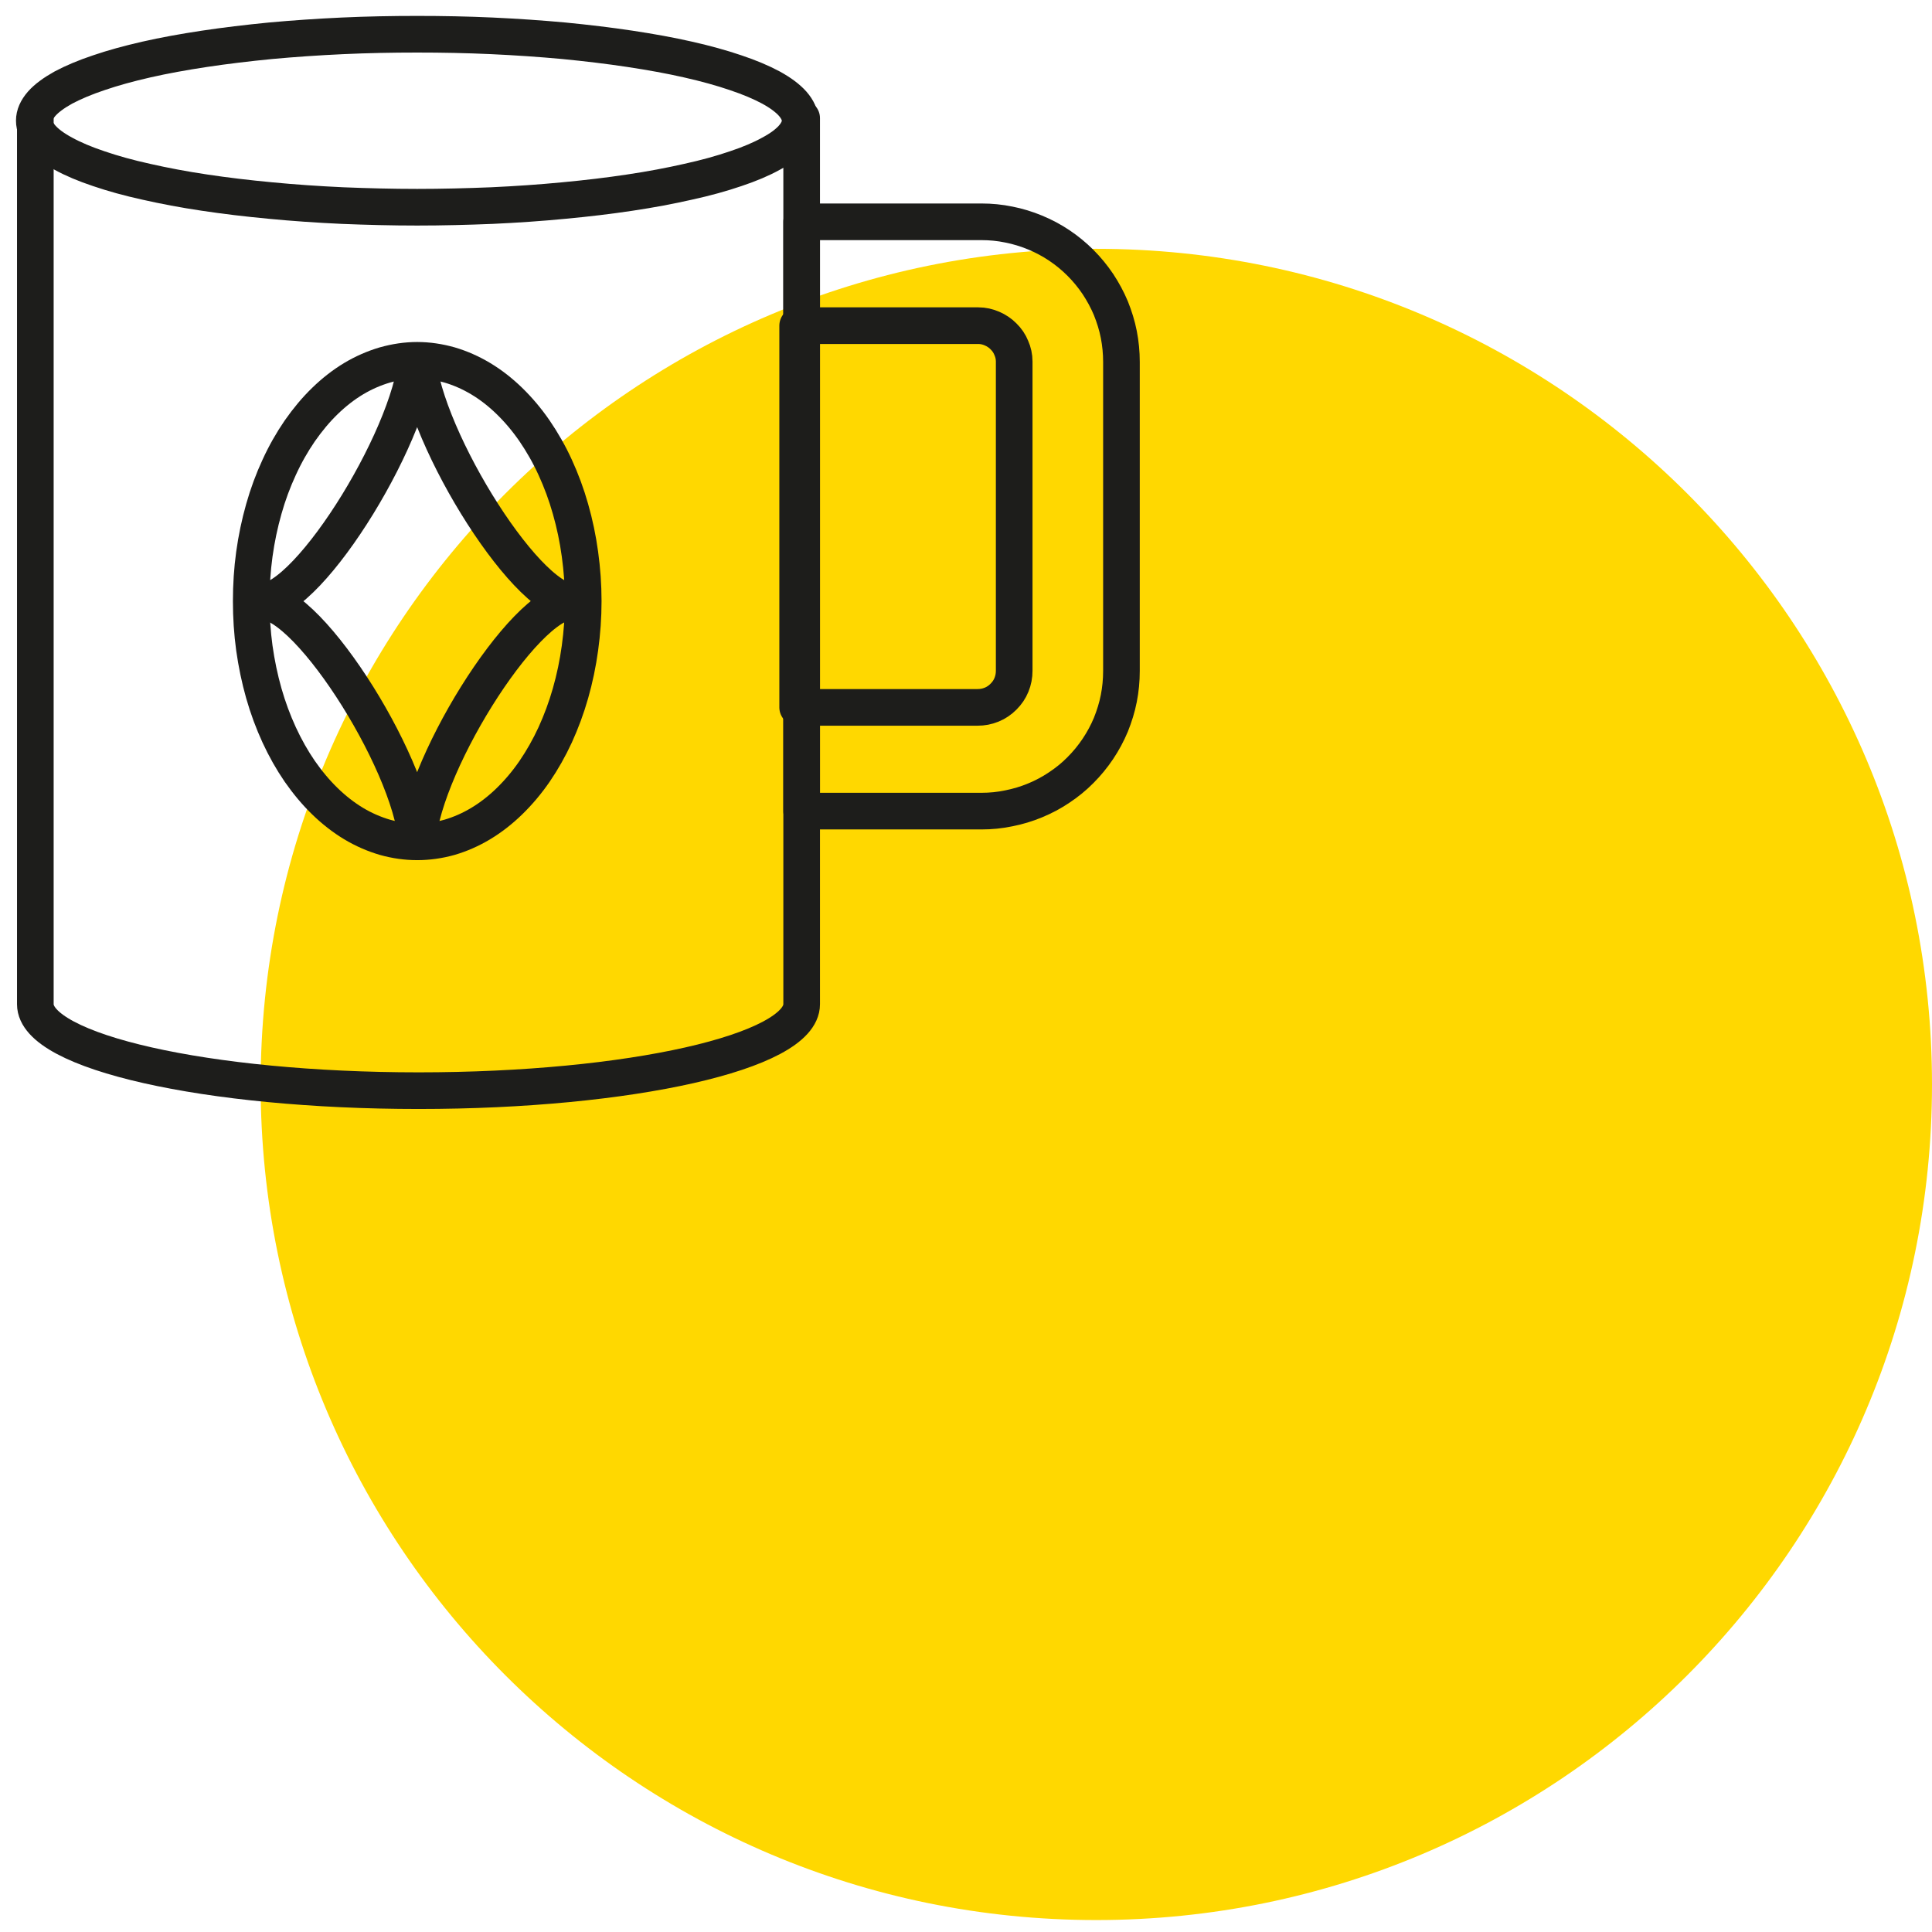 <?xml version="1.0" encoding="UTF-8"?>
<svg xmlns="http://www.w3.org/2000/svg" xmlns:xlink="http://www.w3.org/1999/xlink" width="80" zoomAndPan="magnify" viewBox="0 0 60 60" height="80" preserveAspectRatio="xMidYMid meet" version="1.0">
  <defs>
    <clipPath id="3a6bf986ec">
      <path d="M 8.094 7.727 L 60 7.727 L 60 59.629 L 8.094 59.629 Z M 8.094 7.727 " clip-rule="nonzero"></path>
    </clipPath>
    <clipPath id="4873d2a206">
      <path d="M 34.047 7.727 C 19.715 7.727 8.094 19.344 8.094 33.676 C 8.094 48.012 19.715 59.629 34.047 59.629 C 48.379 59.629 60 48.012 60 33.676 C 60 19.344 48.379 7.727 34.047 7.727 Z M 34.047 7.727 " clip-rule="nonzero"></path>
    </clipPath>
  </defs>
  <rect x="-6" width="72" fill="#ffffff" y="-6" height="72" fill-opacity="1"></rect>
  <rect x="-6" width="72" fill="#ffffff" y="-6" height="72" fill-opacity="1"></rect>
  <g clip-path="url(#3a6bf986ec)">
    <g clip-path="url(#4873d2a206)">
      <path fill="#ffd800" d="M 8.094 7.727 L 60 7.727 L 60 59.629 L 8.094 59.629 Z M 8.094 7.727 " fill-opacity="1" fill-rule="nonzero"></path>
    </g>
  </g>
  <path stroke-linecap="round" transform="matrix(1.138, 0, 0, 1.138, -62.732, -63.177)" fill="none" stroke-linejoin="round" d="M 76.96 58.808 C 76.96 58.966 76.892 59.117 76.758 59.272 C 76.624 59.423 76.428 59.571 76.164 59.711 C 75.903 59.856 75.58 59.993 75.199 60.12 C 74.818 60.25 74.385 60.371 73.898 60.477 C 73.414 60.587 72.885 60.687 72.315 60.772 C 71.745 60.858 71.144 60.93 70.509 60.989 C 69.874 61.05 69.222 61.095 68.549 61.126 C 67.876 61.153 67.196 61.171 66.509 61.171 C 65.823 61.171 65.143 61.153 64.47 61.126 C 63.797 61.095 63.144 61.05 62.509 60.989 C 61.878 60.93 61.273 60.858 60.703 60.772 C 60.133 60.687 59.605 60.587 59.121 60.477 C 58.636 60.371 58.204 60.25 57.823 60.12 C 57.442 59.993 57.119 59.856 56.855 59.711 C 56.594 59.571 56.394 59.423 56.261 59.272 C 56.127 59.117 56.061 58.966 56.061 58.808 C 56.061 58.654 56.127 58.503 56.261 58.348 C 56.394 58.197 56.594 58.05 56.855 57.905 C 57.119 57.765 57.442 57.627 57.823 57.5 C 58.204 57.37 58.636 57.25 59.121 57.14 C 59.605 57.03 60.133 56.934 60.703 56.848 C 61.273 56.762 61.878 56.69 62.509 56.628 C 63.144 56.57 63.797 56.525 64.47 56.494 C 65.143 56.463 65.823 56.45 66.509 56.45 C 67.196 56.45 67.876 56.463 68.549 56.494 C 69.222 56.525 69.874 56.57 70.509 56.628 C 71.144 56.69 71.745 56.762 72.315 56.848 C 72.885 56.934 73.414 57.03 73.898 57.14 C 74.385 57.25 74.818 57.37 75.199 57.5 C 75.58 57.627 75.903 57.765 76.164 57.905 C 76.428 58.05 76.624 58.197 76.758 58.348 C 76.892 58.503 76.96 58.654 76.96 58.808 Z M 76.96 58.808 " stroke="#1d1d1b" stroke-width="1" stroke-opacity="1" stroke-miterlimit="4"></path>
  <path stroke-linecap="round" transform="matrix(1.138, 0, 0, 1.138, -62.732, -63.177)" fill="none" stroke-linejoin="round" d="M 77.002 58.74 L 77.002 82.921 C 77.002 84.219 72.318 85.28 66.55 85.28 C 60.779 85.28 56.089 84.219 56.089 82.921 L 56.089 58.74 " stroke="#1d1d1b" stroke-width="1" stroke-opacity="1" stroke-miterlimit="4"></path>
  <path stroke-linecap="round" transform="matrix(1.138, 0, 0, 1.138, -62.732, -63.177)" fill="none" stroke-linejoin="round" d="M 77.002 61.569 L 81.911 61.569 C 82.162 61.569 82.409 61.593 82.656 61.644 C 82.9 61.692 83.14 61.765 83.371 61.861 C 83.604 61.957 83.824 62.074 84.033 62.214 C 84.239 62.352 84.435 62.513 84.61 62.688 C 84.789 62.867 84.946 63.059 85.087 63.268 C 85.225 63.478 85.345 63.698 85.441 63.928 C 85.534 64.161 85.609 64.398 85.657 64.645 C 85.705 64.892 85.729 65.14 85.729 65.39 L 85.729 73.829 C 85.729 74.08 85.705 74.331 85.657 74.575 C 85.609 74.822 85.534 75.059 85.441 75.292 C 85.345 75.522 85.225 75.745 85.087 75.951 C 84.946 76.161 84.789 76.353 84.61 76.532 C 84.435 76.71 84.239 76.868 84.033 77.005 C 83.824 77.146 83.604 77.263 83.371 77.359 C 83.14 77.455 82.9 77.527 82.656 77.575 C 82.409 77.627 82.162 77.651 81.911 77.651 L 77.002 77.651 Z M 77.002 61.569 " stroke="#1d1d1b" stroke-width="1" stroke-opacity="1" stroke-miterlimit="4"></path>
  <path stroke-linecap="round" transform="matrix(0, 1.138, -1.138, 0, 107.358, -74.896)" fill="none" stroke-linejoin="round" d="M 75.68 66.662 L 84.119 66.662 C 84.253 66.662 84.38 66.686 84.504 66.737 C 84.624 66.785 84.734 66.861 84.826 66.954 C 84.919 67.046 84.995 67.156 85.043 67.276 C 85.094 67.4 85.118 67.527 85.118 67.661 L 85.118 72.571 L 74.701 72.571 L 74.701 67.64 C 74.701 67.51 74.729 67.386 74.78 67.269 C 74.832 67.149 74.901 67.043 74.993 66.954 C 75.083 66.861 75.189 66.789 75.309 66.741 C 75.426 66.689 75.549 66.662 75.68 66.662 Z M 75.68 66.662 " stroke="#1d1d1b" stroke-width="1" stroke-opacity="1" stroke-miterlimit="4"></path>
  <path stroke-linecap="round" transform="matrix(1.138, 0, 0, 1.138, -62.732, -63.177)" fill="none" stroke-linejoin="round" d="M 71.041 71.921 C 71.041 72.35 71.01 72.779 70.952 73.201 C 70.894 73.623 70.808 74.035 70.694 74.434 C 70.581 74.832 70.44 75.21 70.276 75.57 C 70.111 75.927 69.922 76.26 69.713 76.566 C 69.503 76.871 69.273 77.143 69.026 77.383 C 68.779 77.623 68.518 77.826 68.243 77.991 C 67.968 78.156 67.687 78.279 67.395 78.365 C 67.103 78.447 66.808 78.489 66.509 78.489 C 66.214 78.489 65.919 78.447 65.627 78.365 C 65.335 78.279 65.05 78.156 64.775 77.991 C 64.501 77.826 64.24 77.623 63.993 77.383 C 63.745 77.143 63.519 76.871 63.306 76.566 C 63.096 76.26 62.908 75.927 62.743 75.57 C 62.578 75.21 62.437 74.832 62.324 74.434 C 62.211 74.035 62.125 73.623 62.066 73.201 C 62.008 72.779 61.981 72.35 61.981 71.921 C 61.981 71.488 62.008 71.062 62.066 70.64 C 62.125 70.214 62.211 69.806 62.324 69.407 C 62.437 69.006 62.578 68.628 62.743 68.271 C 62.908 67.91 63.096 67.581 63.306 67.275 C 63.519 66.97 63.745 66.698 63.993 66.458 C 64.24 66.218 64.501 66.015 64.775 65.85 C 65.05 65.686 65.335 65.562 65.627 65.476 C 65.919 65.394 66.214 65.349 66.509 65.349 C 66.808 65.349 67.103 65.394 67.395 65.476 C 67.687 65.562 67.968 65.686 68.243 65.85 C 68.518 66.015 68.779 66.218 69.026 66.458 C 69.273 66.698 69.503 66.97 69.713 67.275 C 69.922 67.581 70.111 67.91 70.276 68.271 C 70.44 68.628 70.581 69.006 70.694 69.407 C 70.808 69.806 70.894 70.214 70.952 70.64 C 71.01 71.062 71.041 71.488 71.041 71.921 Z M 71.041 71.921 " stroke="#1d1d1b" stroke-width="1" stroke-opacity="1" stroke-miterlimit="4"></path>
  <path stroke-linecap="butt" transform="matrix(1.138, 0, 0, 1.138, -62.732, -63.177)" fill="none" stroke-linejoin="miter" d="M 66.509 78.671 C 66.509 76.6 63.581 71.91 62.29 71.931 C 63.581 71.931 66.509 67.152 66.509 65.071 C 66.509 67.152 69.431 71.91 70.719 71.931 C 69.431 71.91 66.509 76.6 66.509 78.671 Z M 66.509 78.671 " stroke="#1d1d1b" stroke-width="1" stroke-opacity="1" stroke-miterlimit="10"></path>
</svg>
